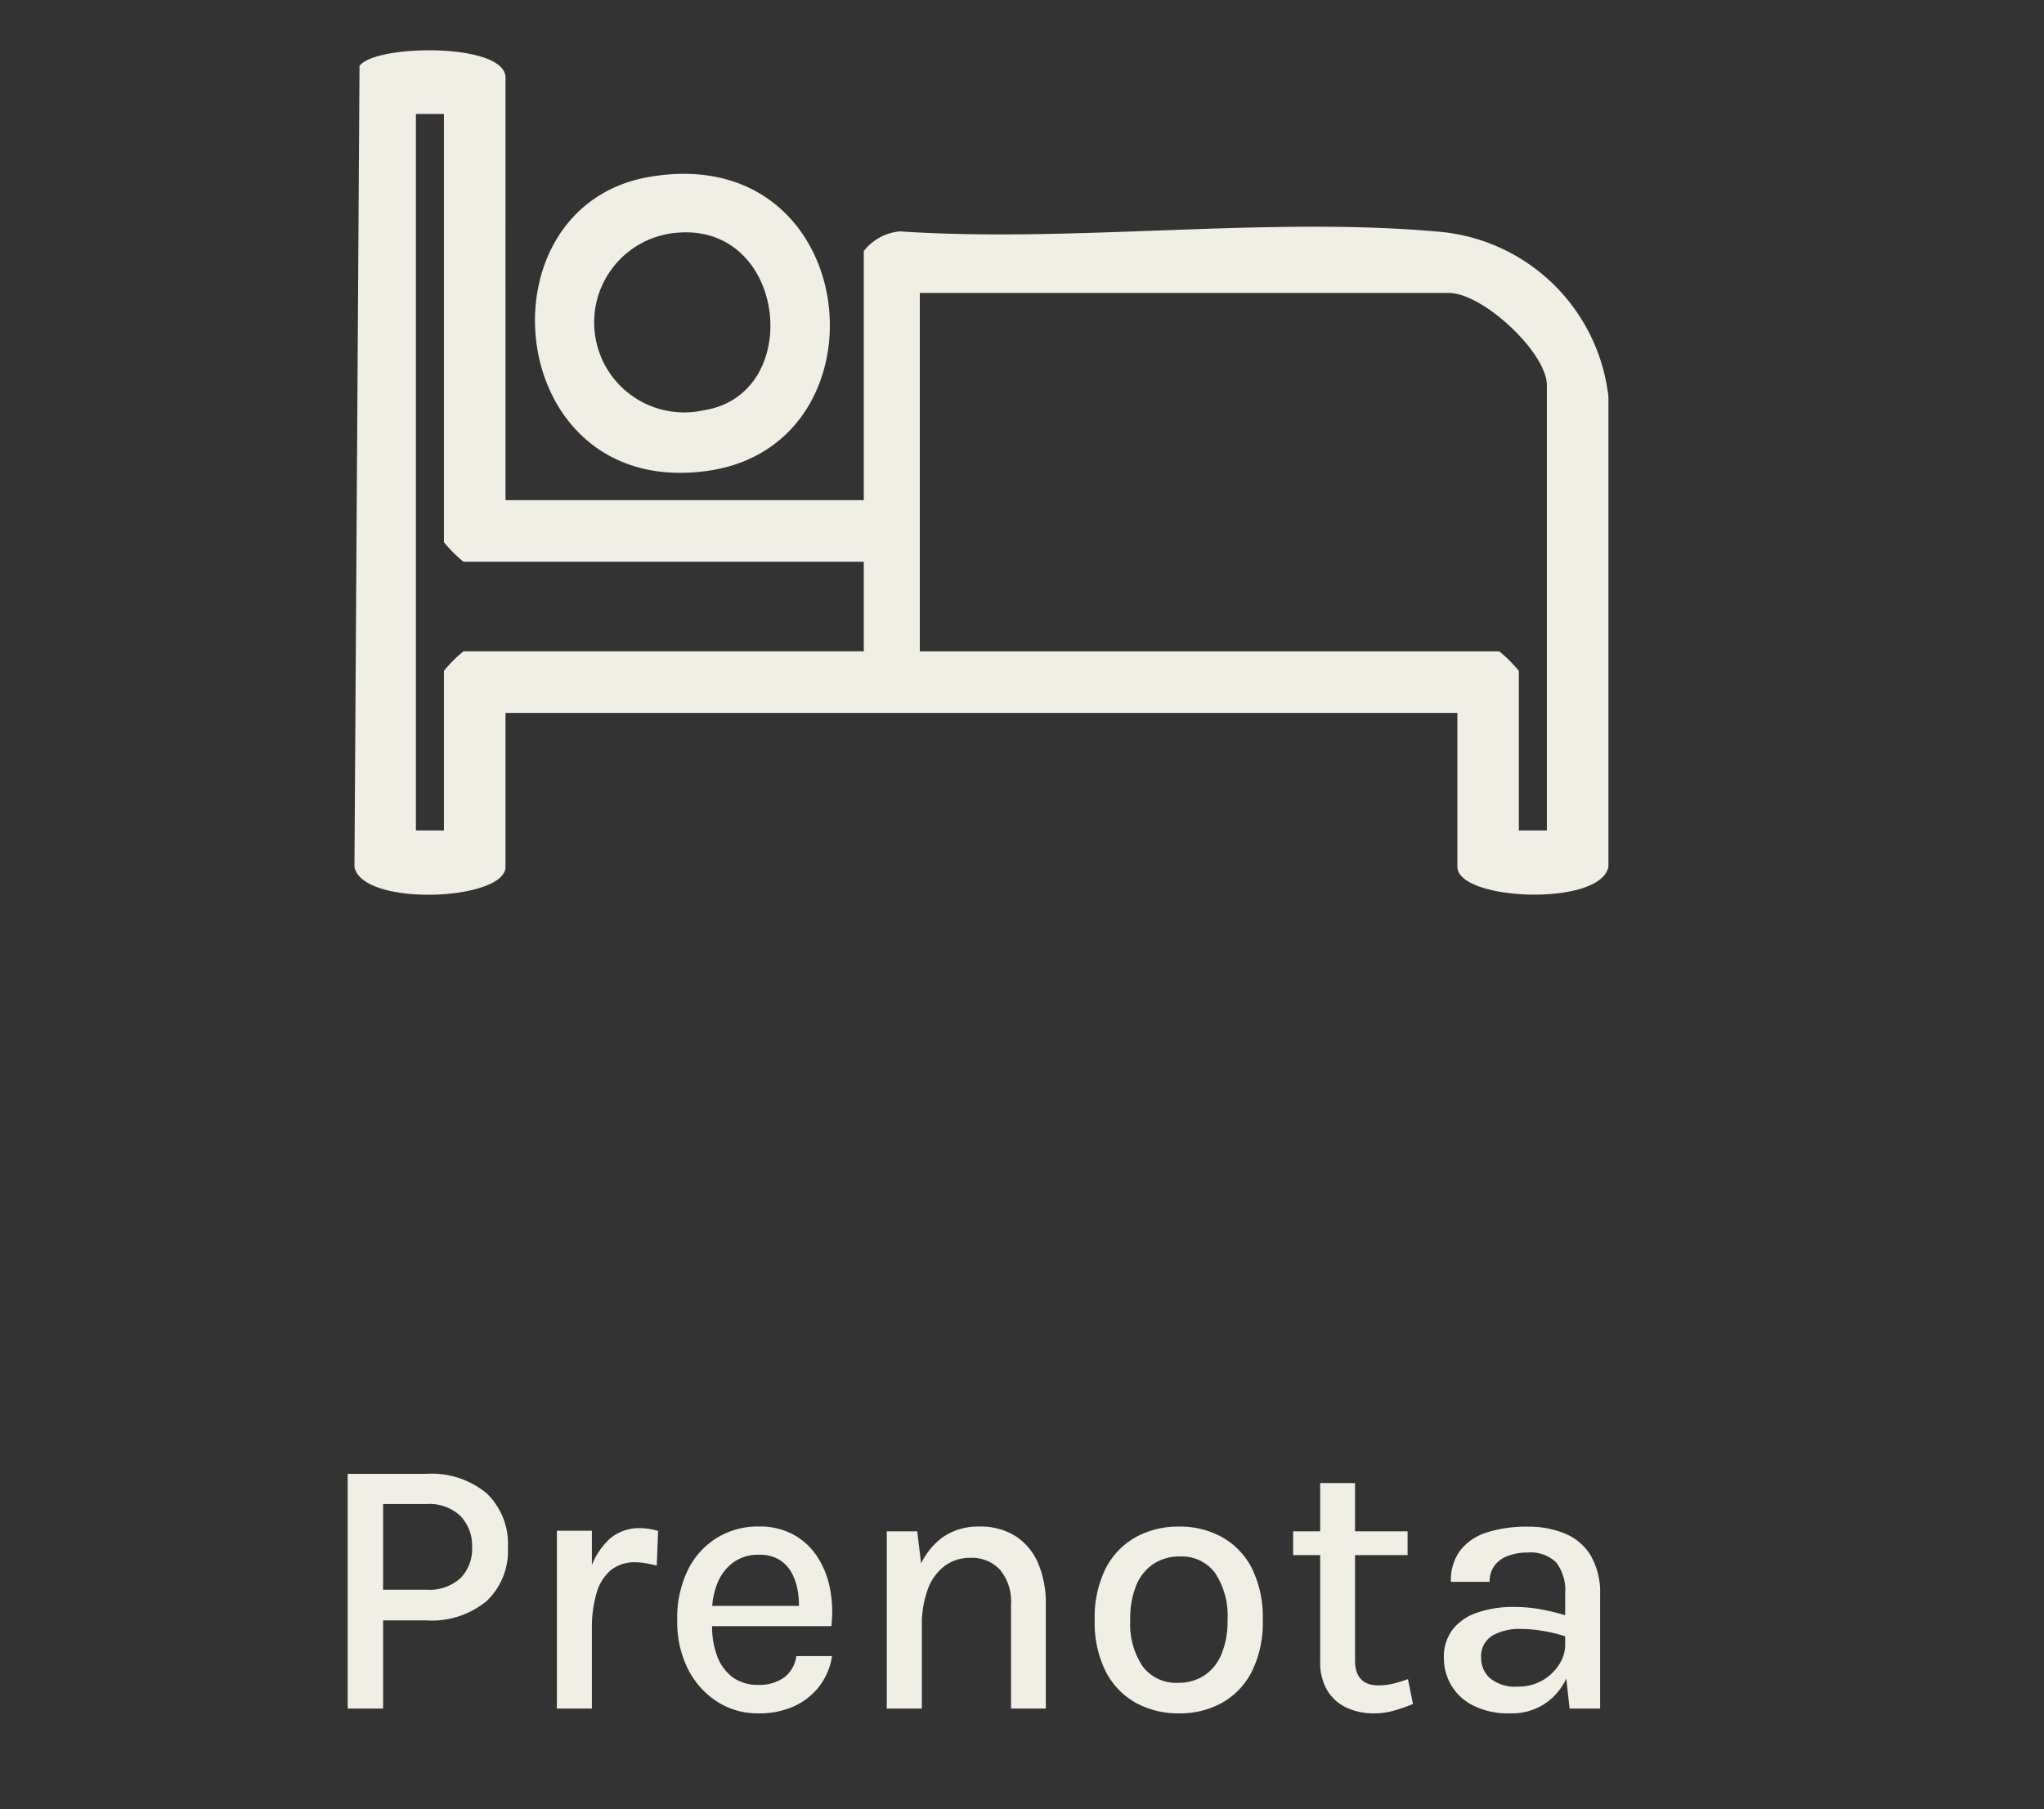 <?xml version="1.0" encoding="UTF-8"?>
<svg xmlns="http://www.w3.org/2000/svg" xmlns:xlink="http://www.w3.org/1999/xlink" width="61" height="54" viewBox="0 0 61 54">
  <rect x="0" y="0" width="61" height="54" fill="#333333" stroke="none"/>
  <defs>
    <clipPath id="clip-path">
      <rect id="Rechteck_120" data-name="Rechteck 120" width="37.422" height="25.206" fill="#f0efe6"></rect>
    </clipPath>
  </defs>
  <g id="fbbooking-it" transform="translate(-2671 -2150)">
    <g id="Gruppe_357" data-name="Gruppe 357" transform="translate(2412 1385)">
      <path id="Pfad_6711" data-name="Pfad 6711" d="M-18.623,0V-7.007h2.348a2.566,2.566,0,0,1,1.8.583,2.083,2.083,0,0,1,.632,1.612,2.06,2.06,0,0,1-.632,1.6,2.574,2.574,0,0,1-1.8.58h-1.292V0Zm1.056-3.548h1.292a1.379,1.379,0,0,0,1.018-.346,1.242,1.242,0,0,0,.346-.919,1.287,1.287,0,0,0-.346-.935,1.354,1.354,0,0,0-1.018-.357h-1.292ZM-12.381,0V-5.308h1.045V0Zm.759-2.365a5.729,5.729,0,0,1,.212-1.691,2.138,2.138,0,0,1,.594-1,1.332,1.332,0,0,1,.9-.33,1.793,1.793,0,0,1,.289.022,2.242,2.242,0,0,1,.267.061L-9.4-4.268q-.148-.039-.322-.069a1.852,1.852,0,0,0-.316-.03,1.11,1.11,0,0,0-.737.239,1.405,1.405,0,0,0-.424.687,3.694,3.694,0,0,0-.137,1.075ZM-6.364.143A2.237,2.237,0,0,1-7.6-.209a2.475,2.475,0,0,1-.872-.979A3.138,3.138,0,0,1-8.789-2.64a3.259,3.259,0,0,1,.319-1.5A2.34,2.34,0,0,1-7.6-5.1a2.329,2.329,0,0,1,1.238-.335,2.1,2.1,0,0,1,1.056.25,2.008,2.008,0,0,1,.709.671,2.682,2.682,0,0,1,.371.954,3.61,3.61,0,0,1,.036,1.1H-7.953v-.605h3.047l-.253.165a2.808,2.808,0,0,0-.03-.594,1.746,1.746,0,0,0-.179-.547,1.043,1.043,0,0,0-.371-.4,1.119,1.119,0,0,0-.608-.151,1.259,1.259,0,0,0-.773.231,1.429,1.429,0,0,0-.47.619,2.213,2.213,0,0,0-.159.85v.424a2.491,2.491,0,0,0,.154.908,1.384,1.384,0,0,0,.459.624,1.255,1.255,0,0,0,.773.228,1.267,1.267,0,0,0,.756-.215.941.941,0,0,0,.371-.644h1.067a1.954,1.954,0,0,1-.379.9,1.982,1.982,0,0,1-.762.6A2.513,2.513,0,0,1-6.364.143ZM1.172,0V-3.1A1.487,1.487,0,0,0,.844-4.144,1.142,1.142,0,0,0-.038-4.5a1.265,1.265,0,0,0-.767.239,1.519,1.519,0,0,0-.506.7A3.1,3.1,0,0,0-1.49-2.442h-.374a4.684,4.684,0,0,1,.25-1.639A2.149,2.149,0,0,1-.9-5.09,1.842,1.842,0,0,1,.226-5.434a1.95,1.95,0,0,1,1.081.286,1.8,1.8,0,0,1,.674.811A3.047,3.047,0,0,1,2.211-3.1V0ZM-2.535,0V-5.291h.908l.138,1.144V0ZM6.188.143A2.629,2.629,0,0,1,4.9-.171,2.227,2.227,0,0,1,4-1.105a3.242,3.242,0,0,1-.33-1.535A3.264,3.264,0,0,1,4-4.188a2.231,2.231,0,0,1,.9-.932,2.629,2.629,0,0,1,1.29-.313,2.591,2.591,0,0,1,1.276.313,2.219,2.219,0,0,1,.894.932A3.287,3.287,0,0,1,8.685-2.64a3.265,3.265,0,0,1-.327,1.535,2.216,2.216,0,0,1-.894.935A2.591,2.591,0,0,1,6.188.143ZM6.155-.77a1.4,1.4,0,0,0,.789-.22,1.4,1.4,0,0,0,.512-.641A2.574,2.574,0,0,0,7.634-2.64a2.316,2.316,0,0,0-.366-1.4,1.23,1.23,0,0,0-1.053-.5,1.4,1.4,0,0,0-.795.223,1.415,1.415,0,0,0-.512.643A2.622,2.622,0,0,0,4.73-2.64,2.259,2.259,0,0,0,5.1-1.262,1.24,1.24,0,0,0,6.155-.77ZM12,.143a1.892,1.892,0,0,1-.814-.171,1.322,1.322,0,0,1-.575-.514,1.626,1.626,0,0,1-.212-.866V-6.732h1.04v5.291q0,.748.7.748a1.861,1.861,0,0,0,.418-.047,4.038,4.038,0,0,0,.462-.14l.148.743a5.119,5.119,0,0,1-.575.2A2.171,2.171,0,0,1,12,.143ZM9.592-4.582v-.709h3.415v.709ZM17.842,0,17.71-1.216V-3.421a1.371,1.371,0,0,0-.269-.943,1.1,1.1,0,0,0-.853-.294,1.656,1.656,0,0,0-.586.1.876.876,0,0,0-.4.289.779.779,0,0,0-.146.484H14.3a1.484,1.484,0,0,1,.286-.946,1.629,1.629,0,0,1,.8-.531,3.882,3.882,0,0,1,1.2-.168,2.832,2.832,0,0,1,1.133.212,1.618,1.618,0,0,1,.762.663,2.231,2.231,0,0,1,.272,1.166V0ZM16.071.143a2.34,2.34,0,0,1-1.106-.234A1.593,1.593,0,0,1,14.308-.7a1.6,1.6,0,0,1-.217-.808,1.348,1.348,0,0,1,.267-.861,1.574,1.574,0,0,1,.74-.5,3.3,3.3,0,0,1,1.089-.165,4.371,4.371,0,0,1,.825.077,6.6,6.6,0,0,1,.792.2v.632a4.264,4.264,0,0,0-.707-.184,4.157,4.157,0,0,0-.723-.069,1.622,1.622,0,0,0-.836.2.716.716,0,0,0-.335.671.794.794,0,0,0,.264.6,1.184,1.184,0,0,0,.836.25,1.414,1.414,0,0,0,.737-.19,1.419,1.419,0,0,0,.495-.476A1.084,1.084,0,0,0,17.71-1.9h.253A2.317,2.317,0,0,1,17.74-.888a1.84,1.84,0,0,1-.646.748A1.8,1.8,0,0,1,16.071.143Z" transform="translate(288 816)" fill="#f0efe6"></path>
      <g id="Gruppe_346" data-name="Gruppe 346" transform="translate(269.578 766.5)">
        <g id="Gruppe_345" data-name="Gruppe 345" clip-path="url(#clip-path)">
          <path id="Pfad_6702" data-name="Pfad 6702" d="M4.508,13.429H15.2V5.994a1.527,1.527,0,0,1,1.082-.588c5.18.346,10.93-.451,16.041.006a5.576,5.576,0,0,1,5.1,4.928l0,14.03c-.23,1.2-4.508,1.018-4.508,0V19.779H4.508v4.595c0,1.015-4.278,1.2-4.508,0L.151.468c.461-.65,4.357-.7,4.357.347ZM2.67,1.9H1.834V23.287H2.67V18.525a3.917,3.917,0,0,1,.585-.585H15.2V15.267H3.255a3.917,3.917,0,0,1-.585-.585ZM35.586,23.287V10c0-.979-1.916-2.757-2.924-2.757H16.872V17.941H34.165a3.917,3.917,0,0,1,.585.585v4.762Z" transform="translate(0 0.001)" fill="#f0efe6"></path>
          <path id="Pfad_6703" data-name="Pfad 6703" d="M35.661,22.168c6.354-1.084,7.258,7.972,1.755,8.772-6.1.887-6.965-7.883-1.755-8.772m.844,1.666a2.686,2.686,0,1,0,.777,5.3c3-.471,2.486-5.561-.777-5.3" transform="translate(-26.853 -18.389)" fill="#f0efe6"></path>
        </g>
      </g>
      <rect id="Rechteck_121" data-name="Rechteck 121" width="61" height="54" transform="translate(259 765)" fill="none"></rect>
    </g>
  </g>
</svg>
